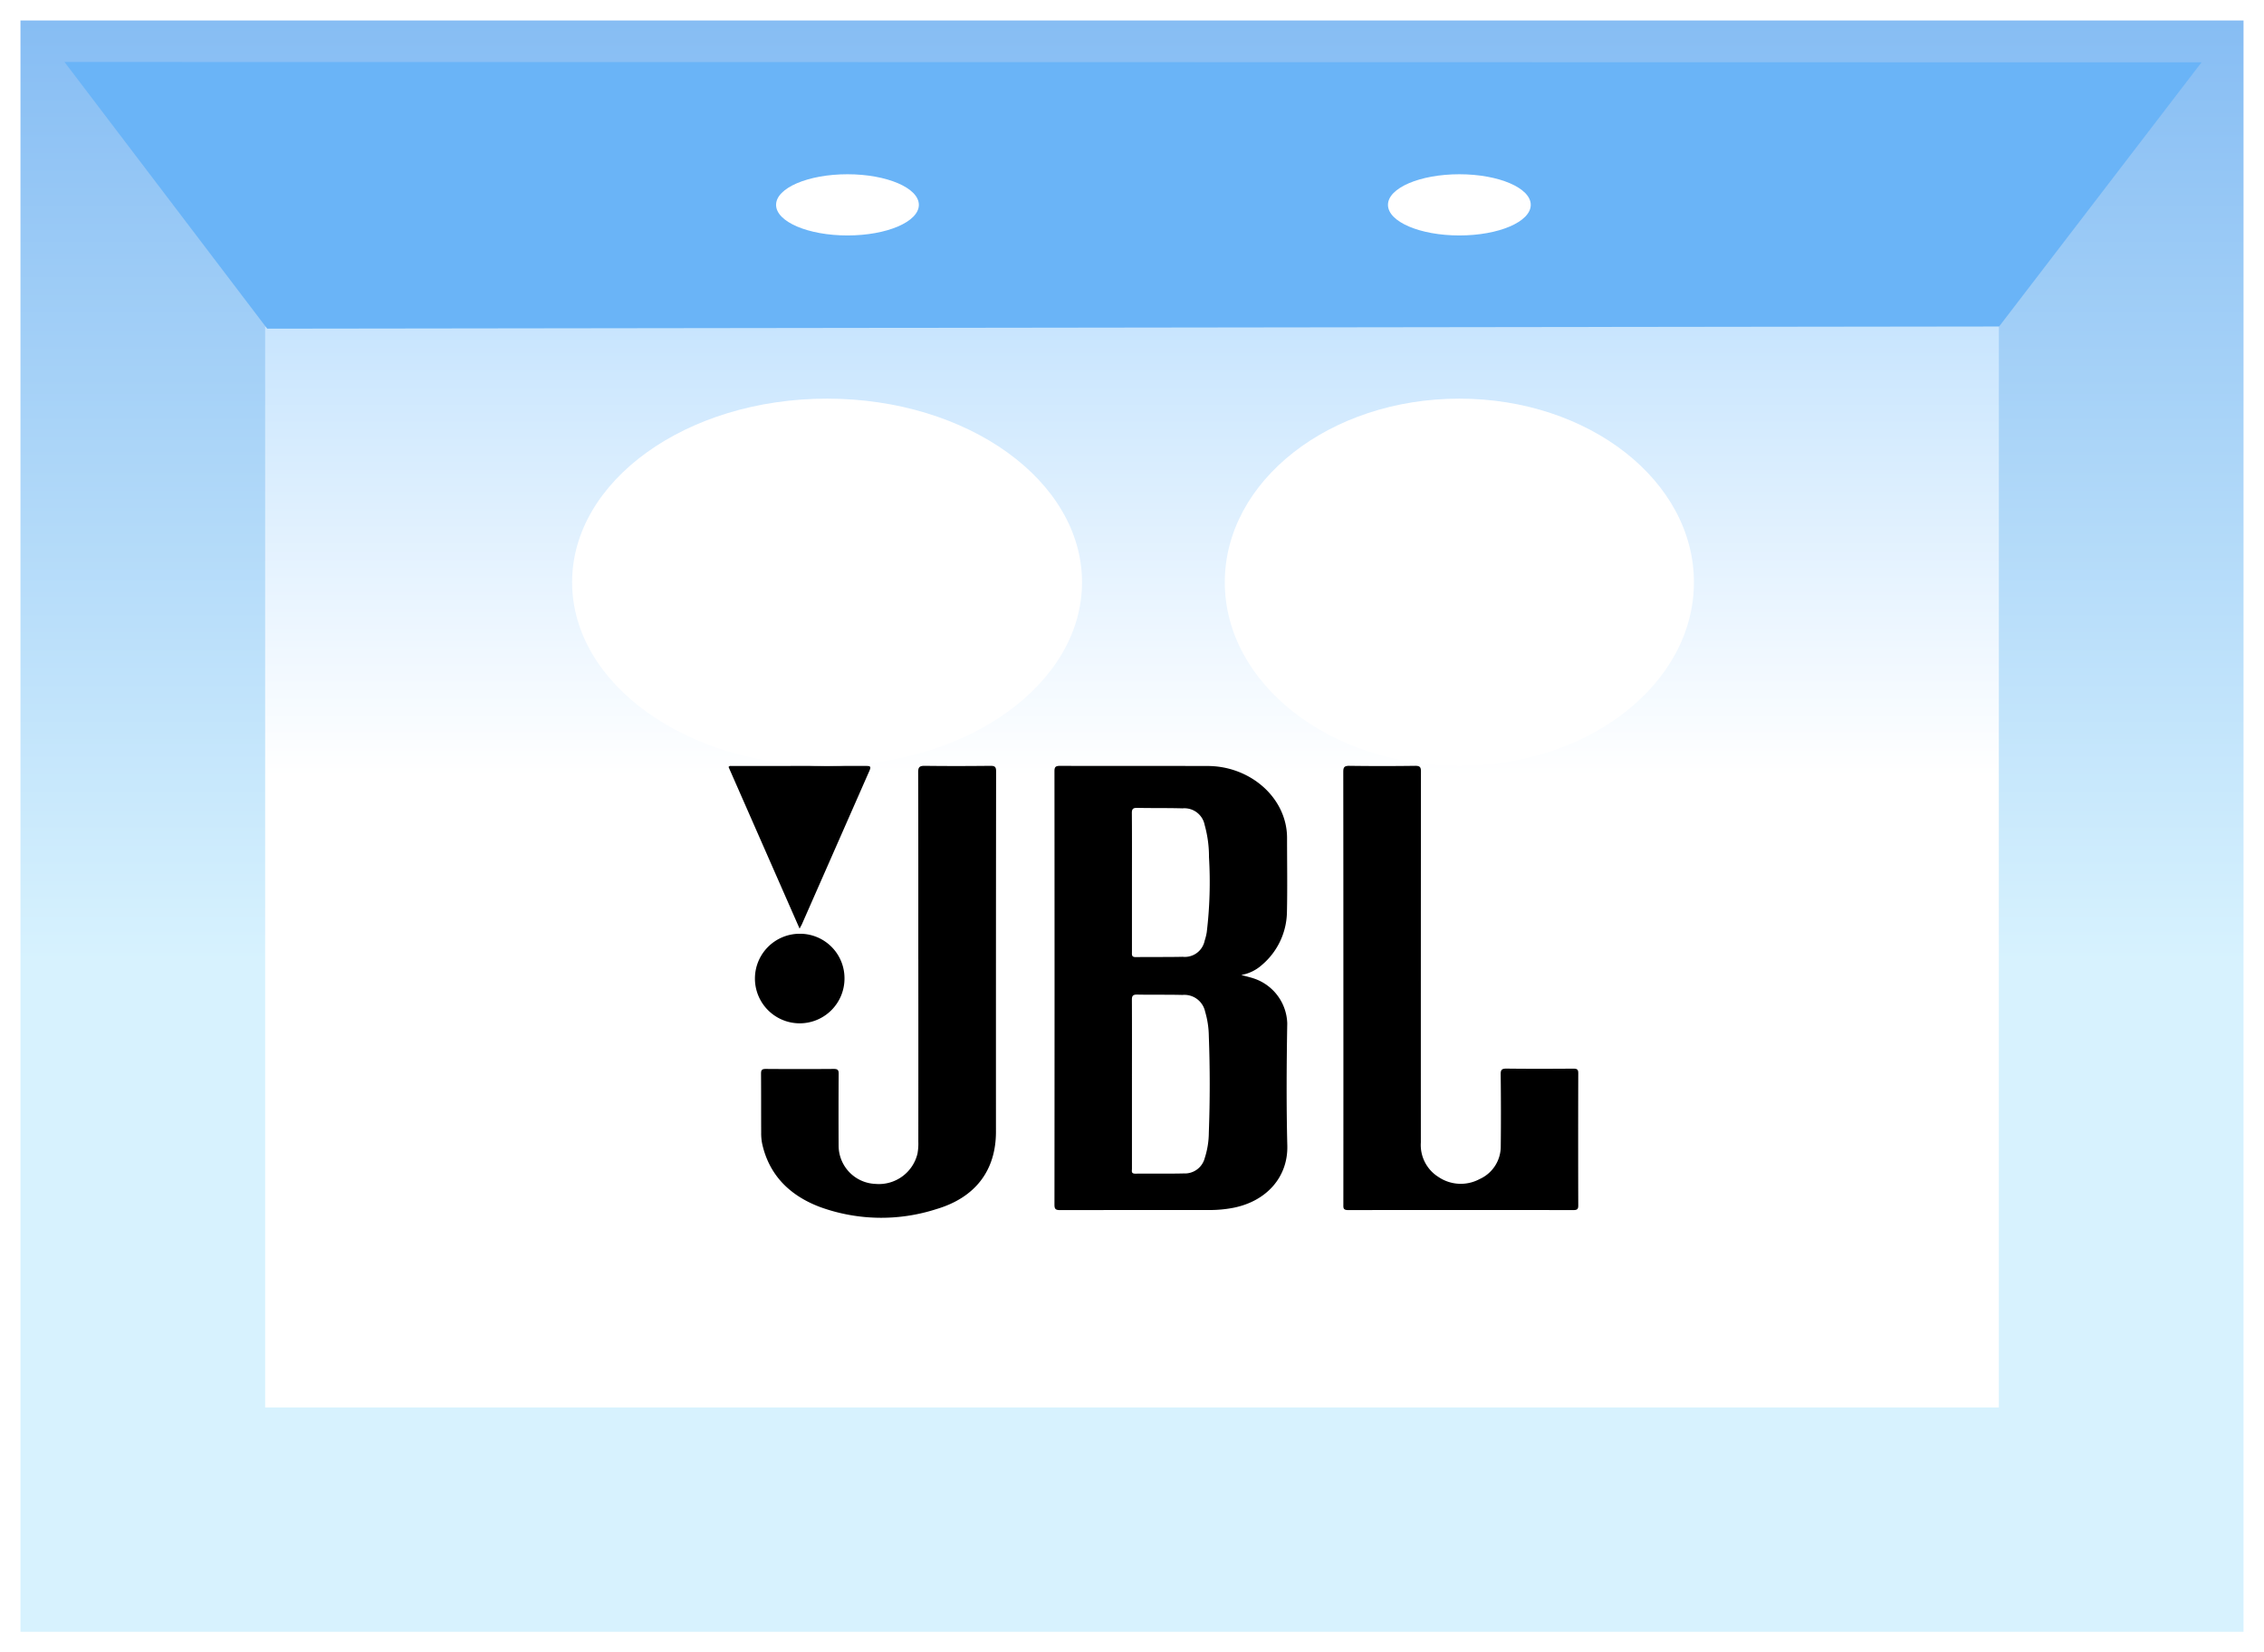 <svg id="Group_10931" data-name="Group 10931" xmlns="http://www.w3.org/2000/svg" xmlns:xlink="http://www.w3.org/1999/xlink" width="331.813" height="242.134" viewBox="0 0 331.813 242.134">
  <rect x="0" y="0" width="331.813" height="242.134" fill="#808080" stroke="none"/>
  <defs>
    <linearGradient id="linear-gradient" x1="0.5" x2="0.5" y2="0.582" gradientUnits="objectBoundingBox">
      <stop offset="0" stop-color="#85bcf3"/>
      <stop offset="1" stop-color="#d7f2fe"/>
    </linearGradient>
    <linearGradient id="linear-gradient-2" x1="0.5" x2="0.5" y2="0.416" gradientUnits="objectBoundingBox">
      <stop offset="0" stop-color="#c8e5fe"/>
      <stop offset="1" stop-color="#fff"/>
    </linearGradient>
  </defs>
  <g id="Rectangle_1268" data-name="Rectangle 1268" transform="translate(0 0)" stroke="#fff" stroke-width="3" fill="url(#linear-gradient)">
    <rect width="331.813" height="242.134" stroke="none"/>
    <rect x="1.5" y="1.5" width="328.813" height="239.134" fill="none"/>
  </g>
  <rect id="Rectangle_1269" data-name="Rectangle 1269" width="254.091" height="158.433" transform="translate(38.861 47.828)" fill="url(#linear-gradient-2)"/>
  <path id="Path_44193" data-name="Path 44193" d="M-6.2.344,307.009.4l-29.66,38.7L23.514,39.43Z" transform="translate(15.649 8.736)" fill="#6ab4f7"/>
  <g id="Group_10927" data-name="Group 10927" transform="translate(106.776 112.227)">
    <path id="Path_441" data-name="Path 441" d="M3127.261,449.486c.781.215,1.354.344,1.9.53a7.163,7.163,0,0,1,4.84,6.55c-.1,5.977-.141,11.958.009,17.933.113,4.571-3.017,8.156-7.953,9.114a18.373,18.373,0,0,1-3.526.318q-10.9-.007-21.8.012c-.658,0-.848-.137-.848-.782q.029-31.765,0-63.529c0-.632.165-.792.837-.79,7.214.025,14.426,0,21.639.02,5.469.014,10.273,3.593,11.377,8.441a9.427,9.427,0,0,1,.236,2.111c0,3.673.065,7.347-.02,11.019a10.37,10.37,0,0,1-3.684,7.6A6.077,6.077,0,0,1,3127.261,449.486Zm-16.021,15.947q0,6.226,0,12.452c0,.325-.149.723.5.716,2.366-.025,4.733.026,7.1-.032a3.007,3.007,0,0,0,3.067-2.249,12.311,12.311,0,0,0,.6-3.739q.261-7.059,0-14.12a13.173,13.173,0,0,0-.542-3.6,3.105,3.105,0,0,0-3.323-2.449c-2.2-.058-4.409-.007-6.614-.052-.647-.013-.8.183-.795.768C3111.253,457.232,3111.24,461.333,3111.24,465.433Zm0-29.56q0,5.128,0,10.257c0,.383-.079.748.575.738,2.287-.036,4.576.008,6.86-.046a2.962,2.962,0,0,0,3.217-2.344,8.106,8.106,0,0,0,.31-1.254,61.609,61.609,0,0,0,.329-11,17.269,17.269,0,0,0-.638-4.732,3.018,3.018,0,0,0-3.248-2.423c-2.2-.067-4.412-.021-6.617-.07-.64-.014-.806.172-.8.765C3111.255,429.136,3111.24,432.5,3111.24,435.873Z" transform="translate(-3052.117 -418.836)"/>
    <path id="Path_442" data-name="Path 442" d="M3361.925,451.382q0-15.844-.016-31.688c0-.671.146-.893.91-.883q4.8.067,9.607,0c.753-.011.867.224.867.855q-.023,27.167-.015,54.333a5.527,5.527,0,0,0,2.623,5.089,5.827,5.827,0,0,0,5.964.294,5.241,5.241,0,0,0,3.124-4.883c.042-3.5.032-6.991-.01-10.487-.006-.669.17-.84.883-.831,3.255.04,6.512.03,9.77.005.564,0,.718.137.717.672q-.029,9.689,0,19.378c0,.529-.144.678-.713.677q-16.513-.024-33.021,0c-.7,0-.7-.293-.694-.771Q3361.932,467.264,3361.925,451.382Z" transform="translate(-3271.814 -418.81)"/>
    <path id="Path_443" data-name="Path 443" d="M2856.684,447.217c0-9.152.012-18.3-.022-27.456,0-.8.242-.949,1.03-.939,3.174.043,6.35.034,9.524,0,.641-.006.87.114.869.775q-.028,26.43-.02,52.86c-.006,5.648-3.01,9.638-8.75,11.329a26.293,26.293,0,0,1-17-.3c-4.5-1.686-7.511-4.722-8.518-9.306a7.741,7.741,0,0,1-.141-1.587c-.015-2.89,0-5.78-.021-8.67,0-.519.131-.69.709-.685q4.965.039,9.93,0c.634-.006.743.191.739.734q-.035,5.285-.007,10.572a5.621,5.621,0,0,0,5.4,5.544,5.816,5.816,0,0,0,6.157-4.433,8.138,8.138,0,0,0,.124-1.74q.011-13.348,0-26.7Z" transform="translate(-2828.873 -418.82)"/>
    <path id="Path_444" data-name="Path 444" d="M2814.568,442.725c-3.517-8-6.969-15.858-10.412-23.691.165-.209.337-.14.484-.141,6.563,0,13.125,0,19.688-.014.6,0,.75.088.482.7q-4.978,11.268-9.923,22.551C2814.814,442.292,2814.717,442.447,2814.568,442.725Z" transform="translate(-2804.156 -418.868)"/>
    <path id="Path_445" data-name="Path 445" d="M2841.231,589.326a6.563,6.563,0,1,1-6.521-6.589A6.519,6.519,0,0,1,2841.231,589.326Z" transform="translate(-2824.237 -558.128)"/>
  </g>
  <ellipse id="Ellipse_1108" data-name="Ellipse 1108" cx="10.463" cy="4.484" rx="10.463" ry="4.484" transform="translate(113.742 25.536)" fill="#fff"/>
  <ellipse id="Ellipse_1097" data-name="Ellipse 1097" cx="10.463" cy="4.484" rx="10.463" ry="4.484" transform="translate(203.421 25.536)" fill="#fff"/>
  <ellipse id="Ellipse_1105" data-name="Ellipse 1105" cx="37.366" cy="26.904" rx="37.366" ry="26.904" transform="translate(83.849 58.419)" fill="#fff"/>
  <ellipse id="Ellipse_1094" data-name="Ellipse 1094" cx="34.377" cy="26.904" rx="34.377" ry="26.904" transform="translate(179.507 58.419)" fill="#fff"/>
</svg>
